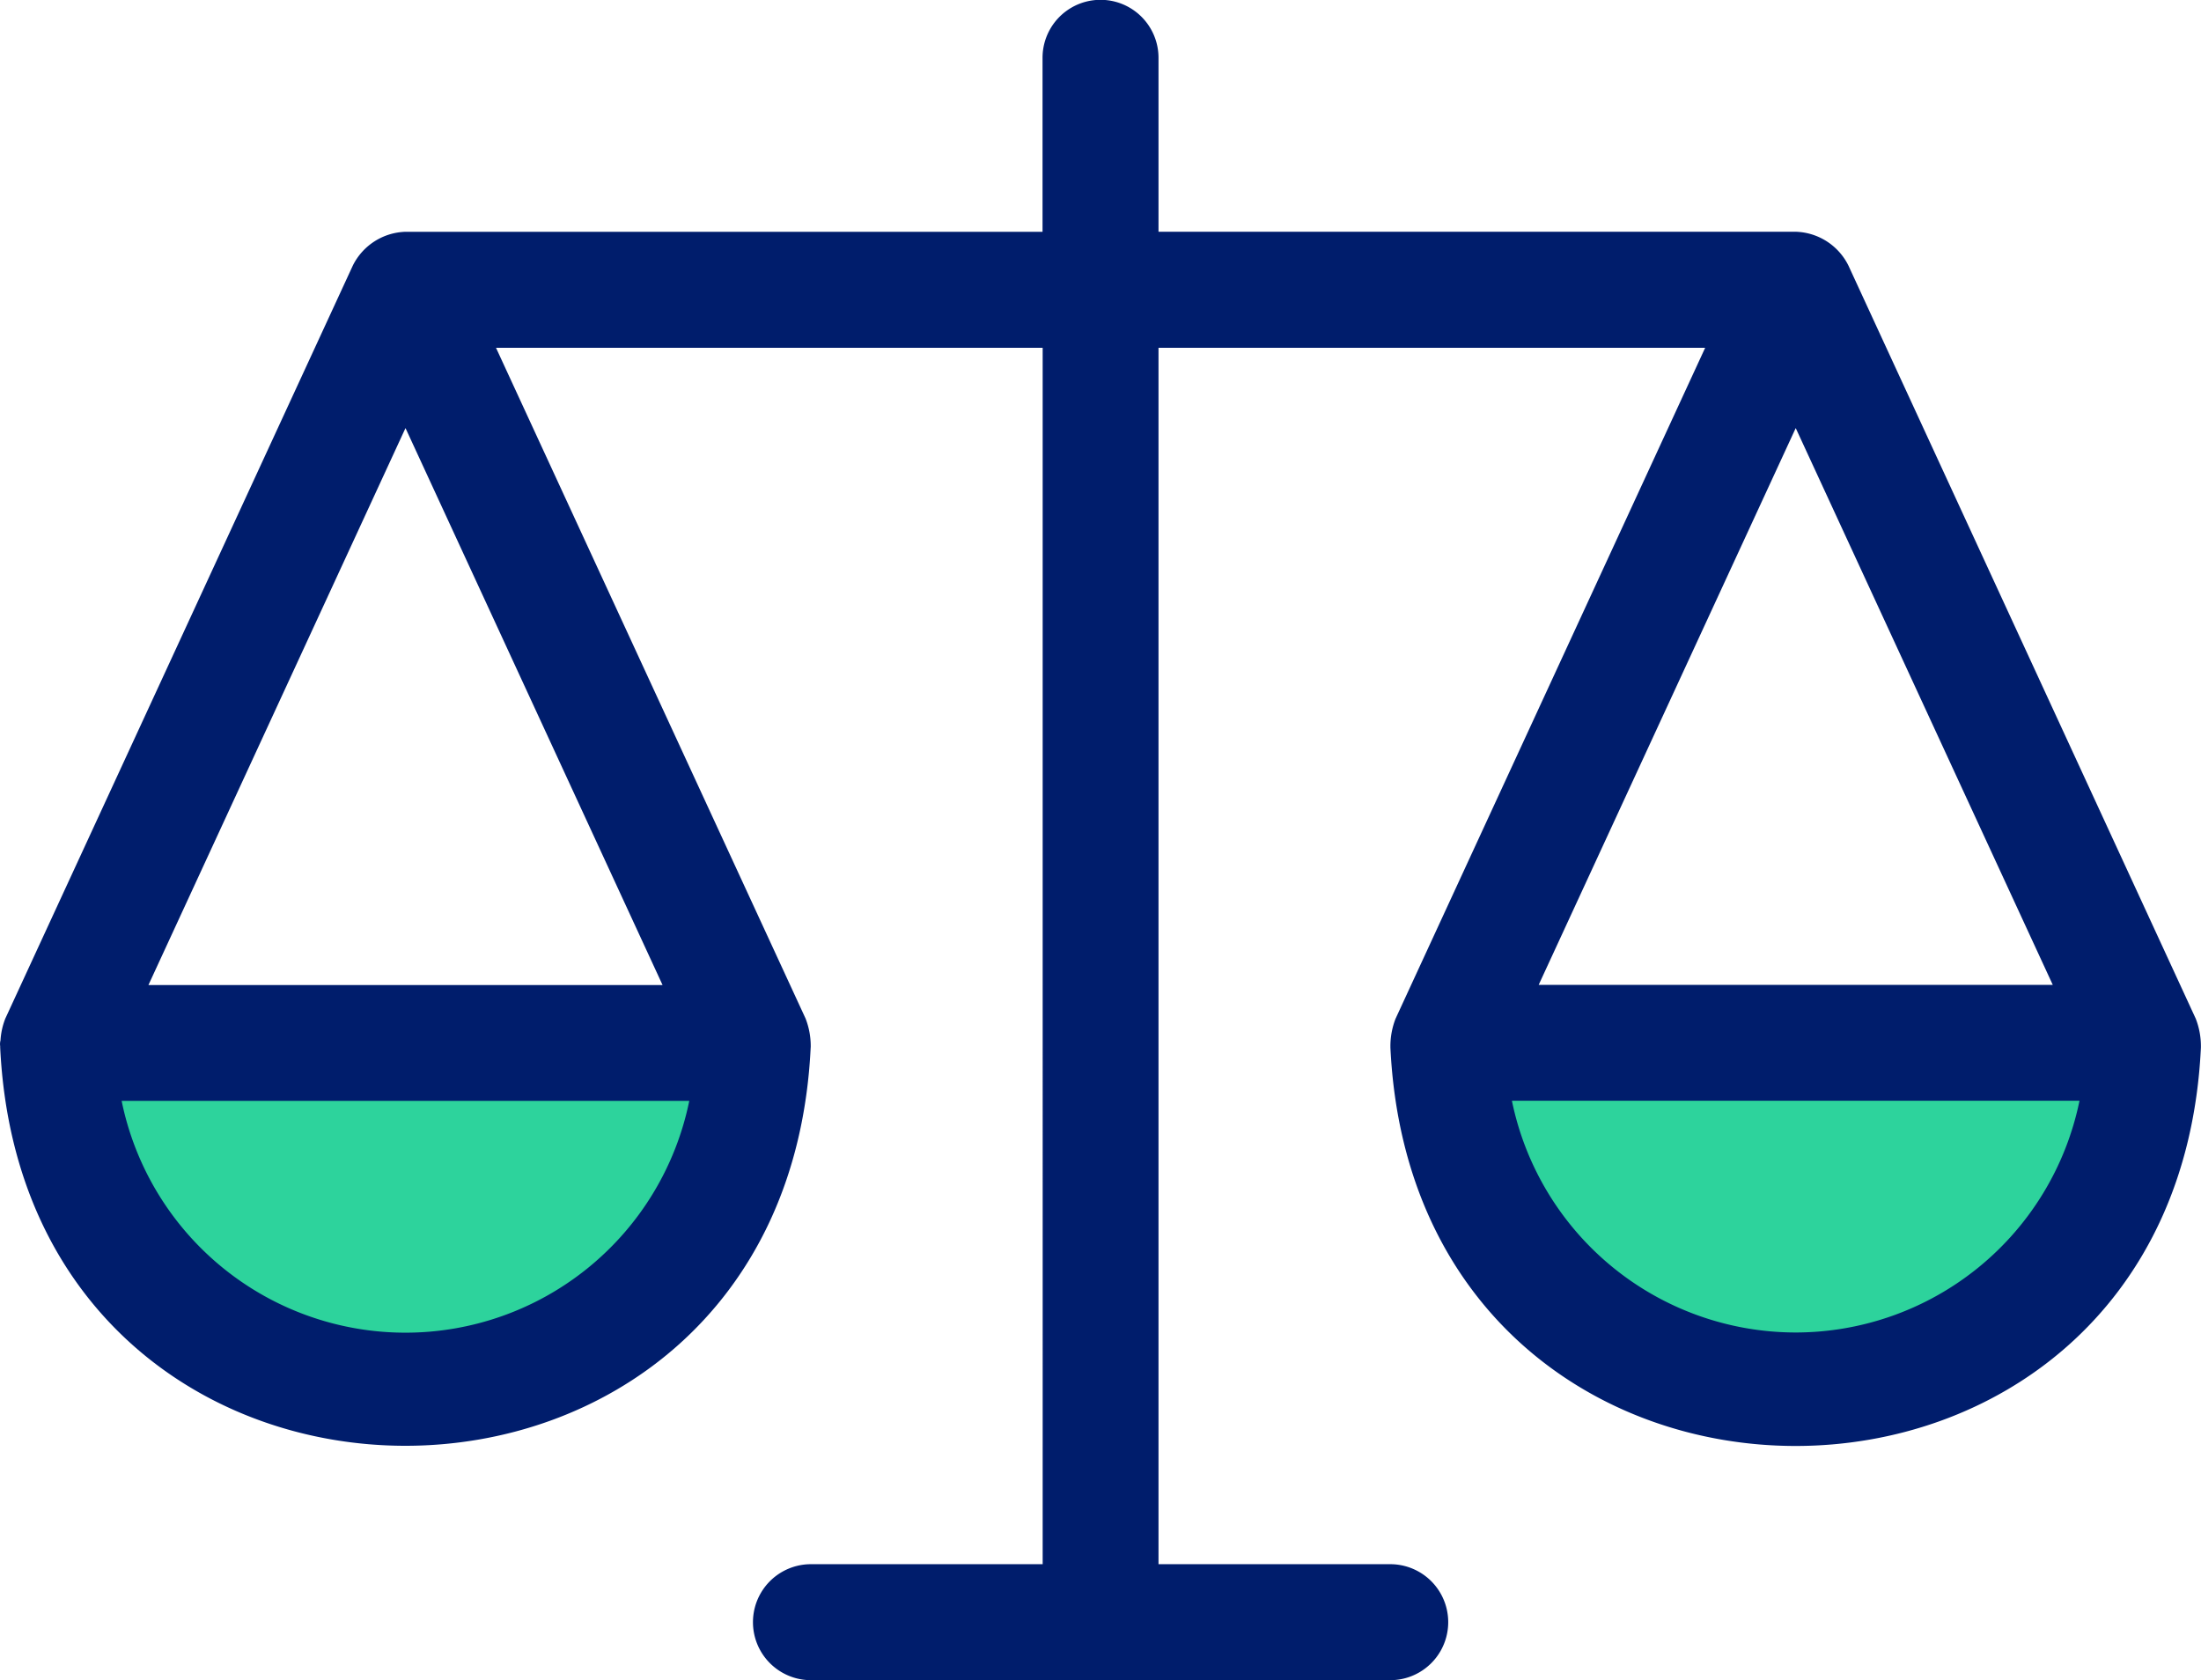 <?xml version="1.0" encoding="UTF-8"?>
<svg xmlns="http://www.w3.org/2000/svg" width="49.345" height="37.661" viewBox="0 0 49.345 37.661">
  <g id="Groupe_2190" data-name="Groupe 2190" transform="translate(-5528.67 -619.419)">
    <path id="Tracé_4607" data-name="Tracé 4607" d="M33.62,46.03H48.969l-1.163,3.826S45.3,53,43.656,53.374s-2.564,1.753-5.167,0S33.62,46.03,33.62,46.03Z" transform="translate(5496.259 597.084)" fill="#2dd39c"></path>
    <path id="Tracé_4608" data-name="Tracé 4608" d="M33.62,46.03H48.969l-1.163,3.826S45.3,53,43.656,53.374s-2.564,1.753-5.167,0S33.62,46.03,33.62,46.03Z" transform="translate(5528.088 597.084)" fill="#2dd39c"></path>
    <path id="Tracé_4606" data-name="Tracé 4606" d="M201.937,40.981c0-.009,0-.018,0-.027a1.707,1.707,0,0,0-.115-.617L194.881,25.3h12.256V52.568h-5.195a1.3,1.3,0,0,0,0,2.6h12.987a1.3,1.3,0,1,0,0-2.6h-5.195V25.3h12.256l-6.942,15.041a1.7,1.7,0,0,0-.115.617c0,.009,0,.018,0,.027.569,11.915,17.606,11.906,18.171,0,0-.009,0-.018,0-.027a1.7,1.7,0,0,0-.115-.617L225.2,23.454a1.363,1.363,0,0,0-1.179-.755H209.734V18.8a1.3,1.3,0,0,0-2.6,0v3.9H192.851a1.363,1.363,0,0,0-1.179.755L183.88,40.337a1.6,1.6,0,0,0-.108.49.323.323,0,0,0-.007.127c0,.009,0,.018,0,.027.569,11.915,17.606,11.906,18.171,0Zm22.083,6.393a6.5,6.5,0,0,1-6.363-5.195h12.725A6.5,6.5,0,0,1,224.02,47.374Zm5.763-7.792H218.257L224.02,27.1ZM192.852,27.1l5.763,12.485H187.089Zm6.362,15.082a6.494,6.494,0,0,1-12.726,0Z" transform="translate(5344.909 601.915)" fill="#001d6c"></path>
  </g>
</svg>
